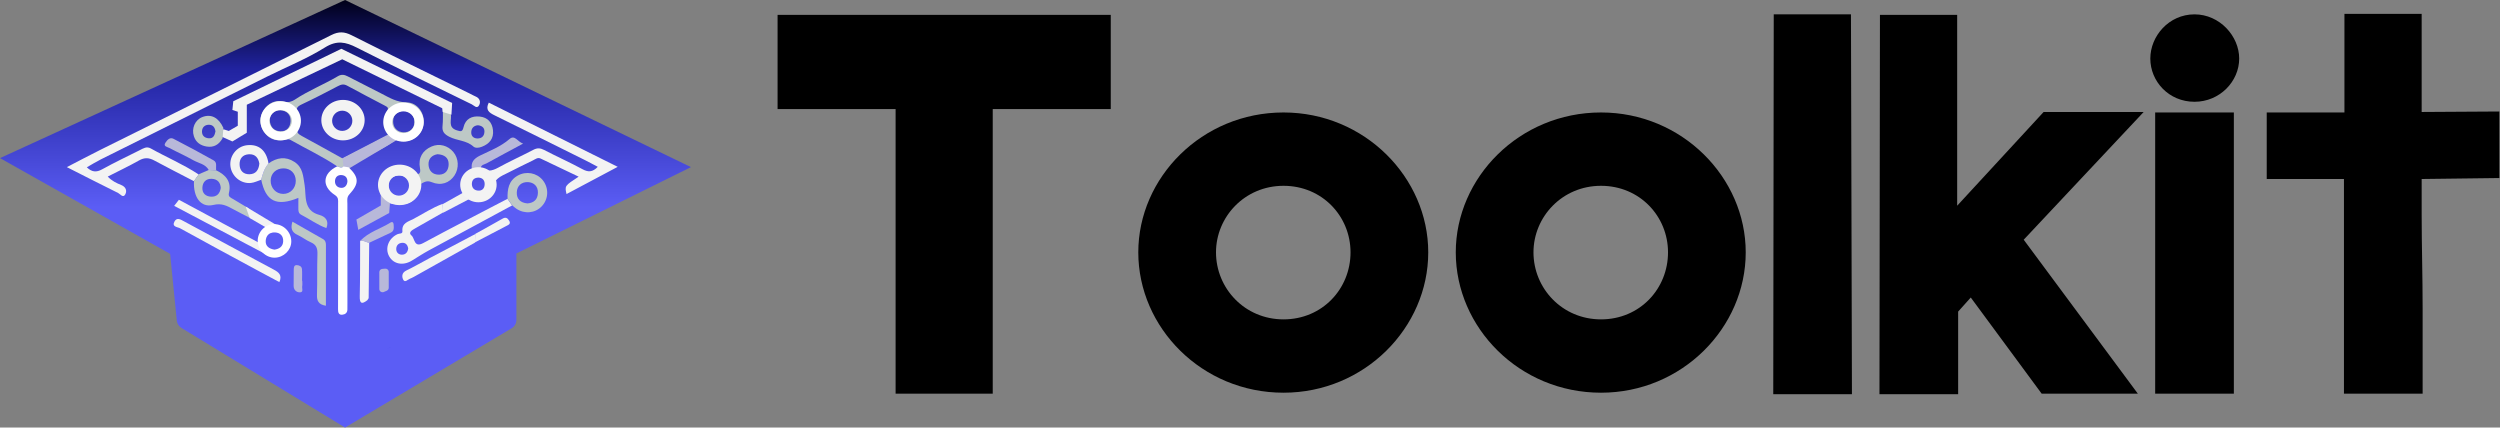 <svg width="3064" height="524" viewBox="0 0 3064 524" fill="none" xmlns="http://www.w3.org/2000/svg">
<rect x="0" y="0" width="3064" height="524" fill="#808080" stroke="none"/>
<path d="M1097.65 482.495V133.671H953V18.191H1361.35V133.671H1216.7V482.495H1097.65ZM1395.09 309.274C1395.09 401.539 1473.06 481.304 1573.07 481.304C1672.48 481.304 1750.46 401.539 1750.46 309.274C1750.46 217.603 1672.48 137.838 1573.07 137.838C1473.06 137.838 1395.09 217.603 1395.09 309.274ZM1655.21 309.274C1655.21 353.918 1620.69 391.42 1573.07 391.42C1525.45 391.42 1490.33 353.323 1490.33 309.274C1490.33 265.819 1525.45 227.723 1573.07 227.723C1620.69 227.723 1655.21 265.224 1655.21 309.274ZM1784.19 309.274C1784.19 401.539 1862.17 481.304 1962.18 481.304C2061.58 481.304 2139.56 401.539 2139.56 309.274C2139.56 217.603 2061.58 137.838 1962.18 137.838C1862.17 137.838 1784.19 217.603 1784.19 309.274ZM2044.32 309.274C2044.32 353.918 2009.8 391.42 1962.18 391.42C1914.55 391.42 1879.43 353.323 1879.43 309.274C1879.43 265.819 1914.55 227.723 1962.18 227.723C2009.8 227.723 2044.32 265.224 2044.32 309.274ZM2173.3 483.09H2269.73L2268.54 17.595H2173.89V23.548L2173.3 483.09ZM2303.47 483.09H2399.9V381.895L2415.38 364.633L2502.28 482.495H2620.15L2480.26 293.797L2627.29 137.243H2504.67L2398.71 252.128V18.191H2304.06L2303.47 483.09ZM2635.43 71.764C2635.43 99.741 2658.05 124.742 2689.6 124.742C2720.55 124.742 2744.36 99.741 2744.36 71.764C2744.36 44.382 2720.55 17.595 2689.6 17.595C2658.05 17.595 2635.43 44.382 2635.43 71.764ZM2641.38 137.838V482.495H2737.81V137.838H2641.38ZM2872.75 219.389V482.495H2969.18V377.729C2969.18 339.632 2967.99 300.94 2967.99 262.843V219.389L3063.23 218.198V136.648L2967.99 137.243V17H2873.34V137.838H2778.1V219.389H2872.75Z" fill="black"/>
<path fill-rule="evenodd" clip-rule="evenodd" d="M585.607 181.927C596.568 181.927 605.454 173.041 605.454 162.08C605.454 151.118 596.568 142.232 585.607 142.232C574.646 142.232 565.76 151.118 565.76 162.08C565.76 173.041 574.646 181.927 585.607 181.927ZM585.408 172.907C591.498 172.907 596.434 167.97 596.434 161.88C596.434 155.791 591.498 150.854 585.408 150.854C579.318 150.854 574.382 155.791 574.382 161.88C574.382 167.97 579.318 172.907 585.408 172.907Z" fill="white"/>
<path d="M0 193.785L208.519 311.133L216.692 392.892C217.066 396.638 219.177 399.991 222.393 401.949L422.896 524L627.047 402.331C630.679 400.167 632.904 396.251 632.904 392.023V310.663L846.812 204.812L422.896 0L0 193.785Z" fill="url(#paint0_linear_872_2)"/>
<path d="M237.694 222.068C221.421 213.61 205.063 205.312 188.92 196.612C182.527 193.168 177.01 192.916 170.447 196.615C158.04 203.601 145.148 209.723 132.045 216.416C137.13 221.805 142.884 224.467 148.509 226.729C154.545 229.16 155.725 233.952 153.608 238.089C150.942 243.298 147.409 237.822 144.752 236.51C124.443 226.5 104.296 216.166 81.922 204.831C97.125 196.985 110.147 190.05 123.352 183.487C217.672 136.614 312.074 89.909 406.3 42.847C415.015 38.496 421.96 38.706 430.714 43.112C478.906 67.359 527.443 90.924 575.859 114.727C578.164 115.861 580.373 117.226 582.751 118.174C587.995 120.265 589.41 124.796 587.26 128.9C584.592 133.997 580.867 129.18 578.179 127.866C531.106 104.868 483.969 81.988 437.235 58.315C423.671 51.443 412.925 49.015 398.225 58.191C375.921 72.115 351.143 82.059 327.48 93.822C259.488 127.621 191.516 161.465 123.572 195.366C117.817 198.238 112.343 201.676 106.413 205.034C112.546 210.951 117.989 211.5 125.14 207.542C140.222 199.199 155.826 191.796 171.245 184.065C175.462 181.95 179.625 179.052 184.669 181.877C204.156 192.797 224.866 201.468 243.551 213.864C241.597 216.601 239.645 219.333 237.694 222.068Z" fill="#F3F3F3"/>
<path d="M586.826 217.675C581.781 217.622 578.678 219.975 578.36 224.661C578.018 229.694 580.676 233.174 585.902 233.624C590.732 234.038 593.609 231.16 593.96 226.558C594.342 221.554 592.026 218.132 586.826 217.675ZM568.494 235.438C565.486 223.918 567.418 214.114 578.217 207.377C581.842 207.154 585.468 206.936 589.091 206.713C596.485 210.704 603.154 209.567 610.506 205.504C624.609 197.711 639.375 191.124 653.649 183.628C658.413 181.125 662.115 181.309 666.863 183.781C682.467 191.903 698.568 199.081 714.035 207.447C720.883 211.152 726.135 211.165 732.634 204.47C726.976 201.498 721.727 198.611 716.368 195.947C679.607 177.681 642.855 159.395 606.014 141.29C599.469 138.075 594.549 134.681 599.056 125.78C650.899 151.599 702.656 177.377 757.071 204.475C734.738 216.345 714.637 227.032 694.334 237.827C692.027 227.742 692.027 227.742 709.184 216.524C693.112 208.845 677.83 201.478 662.475 194.264C658.99 192.626 656.082 195.171 653.21 196.551C642.969 201.475 632.814 206.572 622.663 211.679C613.746 216.169 604.656 219.115 603.643 232.532C602.867 242.8 591.589 246.035 575.346 243.635C574.453 239.743 572.62 236.634 568.494 235.438Z" fill="#F3F3F3"/>
<path d="M500.314 304.245C499.503 300.222 497.247 297.397 492.997 297.596C488.377 297.812 485.528 300.82 485.619 305.427C485.705 309.658 488.807 312.265 492.799 312.155C497.344 312.029 499.825 308.86 500.314 304.245ZM627.65 251.76C593.561 270.147 559.439 288.477 525.408 306.97C518.342 310.814 511.605 315.262 504.725 319.443C493.972 325.975 482.375 323.783 476.976 314.19C471.448 304.372 476.176 291.986 487.337 286.94C489.473 285.974 493.547 286.863 493.209 283.326C492.243 273.256 500.378 271.667 506.52 268.425C518.492 262.105 529.801 254.483 542.618 249.824C542.728 253.376 542.845 256.92 542.962 260.464C531.525 266.972 520.087 273.473 508.652 279.982C505.137 281.985 499.867 284.909 504.37 288.667C508.489 292.102 507.257 304.081 518.722 297.887C552.916 279.416 587.519 261.701 621.962 243.695C623.857 246.388 625.753 249.072 627.65 251.76Z" fill="#F3F3F3"/>
<path d="M347.401 206.349C338.384 206.395 331.947 212.459 331.735 221.102C331.51 230.317 338.134 237.513 346.973 237.654C355.787 237.8 362.659 230.653 362.511 221.497C362.366 212.479 356.204 206.302 347.401 206.349ZM329.137 200.242C339.361 193.119 350.001 191.327 360.899 198.458C371.244 205.226 371.487 215.542 373.359 226.897C375.476 239.747 371.348 257.993 391.362 263.394C398.318 265.273 403.743 270.21 399.987 279.611C389.018 275.525 379.547 268.581 369.246 263.255C365.559 261.347 365.632 258.165 365.671 254.818C365.715 250.89 365.68 246.967 365.68 242.513C338.803 253.567 325.554 246.68 320.131 220.131C321.926 212.953 324.149 205.974 329.137 200.242Z" fill="#BDC8C6"/>
<path d="M342.382 345.762C332.943 340.705 323.628 335.75 314.349 330.733C283.074 313.826 251.746 297.017 220.659 279.772C217.812 278.193 210.142 278.151 213.883 271.417C216.853 266.073 221.292 268.975 225.275 271.123C262.043 290.97 298.811 310.824 335.671 330.504C341.775 333.763 346.084 337.283 342.382 345.762Z" fill="#F3F3F3"/>
<path d="M270.572 230.295C270.144 223.673 266.532 219.49 259.658 219.154C252.652 218.817 248.508 222.983 248.059 229.698C247.587 236.752 251.953 240.775 258.734 241.052C265.553 241.33 269.588 237.423 270.572 230.295ZM305.013 255.55C305.393 259.376 305.77 263.2 306.145 267.021C299.322 263.475 292.433 260.051 285.693 256.35C278.123 252.193 271.54 248.74 261.469 251.181C246.147 254.89 236.671 241.91 237.742 221.787C239.699 219.062 241.65 216.329 243.604 213.595C247.682 211.846 251.759 210.097 255.832 208.349C258.851 208.472 261.87 208.591 264.889 208.712C276.63 214.283 283.964 222.531 280.575 236.45C279.424 241.18 282.538 242.102 285.259 243.741C291.831 247.701 298.426 251.616 305.013 255.55Z" fill="#BDC8C6"/>
<path d="M585.717 153.506C580.834 153.943 577.831 156.832 577.559 161.809C577.304 166.497 580.087 169.477 584.757 169.699C590.484 169.968 593.691 166.566 593.733 161.061C593.768 156.358 590.504 154.04 585.717 153.506ZM542.794 134.53C546.011 136.162 549.226 137.794 552.444 139.43C554.146 146.436 548.04 156.007 559.922 159.738C564.776 161.266 566.707 161.829 568.092 155.919C570.481 145.719 578.239 141.779 588.107 142.87C597.7 143.929 603.202 150.057 604.214 159.571C605.306 169.812 599.894 176.2 590.745 179.815C587.19 181.217 582.762 181.934 580.124 179.55C571.663 171.894 560.105 172.546 550.622 167.611C544.644 164.499 541.598 161.348 542.372 154.34C543.096 147.801 542.697 141.139 542.794 134.53Z" fill="#BDC8C6"/>
<path d="M536.211 189.001C529.52 190.101 524.777 194.41 525.198 201.989C525.606 209.362 530.288 214.182 538.081 214.072C546.205 213.959 549.877 208.301 549.866 201.112C549.855 193.38 544.763 189.506 536.211 189.001ZM509.457 214.008C514.498 213.529 515.76 211.73 514.703 206.1C512.337 193.504 517.841 184.374 528.958 179.538C538.26 175.489 548.818 178.177 555.648 186.332C562.261 194.229 562.835 206.248 557.02 215.031C550.9 224.273 540.509 228.058 529.024 223.239C522.393 220.46 518.734 224.046 514.051 226.393C512.518 222.267 510.987 218.136 509.457 214.008Z" fill="#BDC8C6"/>
<path d="M646.459 249.309C654.352 248.72 659.11 244.387 659.282 236.159C659.45 228.234 654.232 223.552 647.11 223.199C639.332 222.813 633.653 227.579 633.373 235.809C633.095 243.953 637.845 248.572 646.459 249.309ZM627.752 251.68C625.855 248.991 623.959 246.308 622.065 243.615C621.771 232.201 623.214 221.554 634.509 215.225C644.964 209.363 657.838 211.73 665.228 220.873C672.931 230.408 672.364 244.14 663.902 252.915C655.767 261.352 642.931 262.585 632.872 255.812C631.06 254.593 629.454 253.065 627.752 251.68Z" fill="#BDC8C6"/>
<path d="M399.423 374.723C390.216 373.227 388.249 368.566 388.487 361.251C389.021 344.738 388.476 328.19 389.05 311.679C389.295 304.642 387.828 299.881 380.879 296.919C375.183 294.489 370.191 290.44 364.547 287.847C357.632 284.671 355.863 279.884 358.403 271.669C371.207 278.975 383.537 286.054 395.919 293.047C398.925 294.745 399.467 297.303 399.459 300.448C399.395 325.034 399.423 349.616 399.423 374.723Z" fill="#BDC8C6"/>
<path d="M502.85 226.973C501.725 218.756 496.6 214.582 488.652 215.054C480.837 215.517 475.432 219.744 476.025 228.444C476.598 236.837 481.807 240.875 489.942 240.617C498.384 240.352 502.06 235.011 502.85 226.973ZM509.296 214.337C510.826 218.465 512.356 222.596 513.887 226.722C512.065 247.321 500.327 254.179 476.208 248.741C473.288 245.94 470.369 243.137 467.447 240.334C462.189 226.247 465.069 214.15 475.273 207.459C486.083 200.371 496.637 202.504 509.296 214.337Z" fill="white"/>
<path d="M317.852 200.524C316.718 193.628 312.974 188.669 305.094 189.063C297.301 189.451 293.272 194.482 293.649 202.109C294.004 209.23 298.296 213.643 305.56 213.568C313.386 213.486 317.095 208.566 317.852 200.524ZM329.096 200.433C324.108 206.165 321.885 213.144 320.09 220.322C315.962 221.665 311.913 223.745 307.685 224.213C295.219 225.597 283.825 216.007 282.4 203.565C280.971 191.079 290.182 179.424 302.609 177.989C317.159 176.313 326.631 184.34 329.096 200.433Z" fill="#F3F3F3"/>
<path d="M578.29 289.036C579.715 288.335 581.137 287.629 582.56 286.928C582.467 290.368 582.377 293.804 582.284 297.244C558.878 310.367 535.478 323.502 512.063 336.603C508.861 338.396 505.685 340.323 502.289 341.653C499.656 342.683 496.18 346.983 494.094 342.597C492.367 338.965 492.381 334.252 497.911 331.584C507.815 326.803 517.337 321.23 527.065 316.077C543.214 307.518 559.398 299.03 575.569 290.513C576.476 290.02 577.382 289.53 578.29 289.036Z" fill="#F3F3F3"/>
<path d="M264.857 208.723C261.838 208.601 258.817 208.482 255.8 208.359C251.707 200.916 243.345 200.056 236.881 196.378C227.35 190.953 217.259 186.516 207.563 181.364C205.155 180.085 199.763 179.474 202.676 175.046C204.581 172.146 207.911 167.674 212.553 170.071C229.128 178.625 245.572 187.442 261.84 196.565C266.427 199.136 264.368 204.513 264.857 208.723Z" fill="#B8B8D9"/>
<path d="M452.489 297.29C452.269 320.006 452.05 342.725 451.832 365.439C451.287 366.281 450.743 367.121 450.196 367.964C443.333 373.247 440.687 372.182 440.912 362.944C441.458 340.376 441.271 317.788 441.379 295.209C445.459 293.899 448.709 297.008 452.489 297.29Z" fill="#F3F3F3"/>
<path d="M464.871 354.182V333.554C464.871 331.48 466.456 329.75 468.522 329.569L472.1 329.256C474.438 329.051 476.449 330.894 476.449 333.241V352.616C476.449 354.205 475.508 355.643 474.053 356.28L470.475 357.846C467.832 359.003 464.871 357.067 464.871 354.182Z" fill="#B8B8D9"/>
<path d="M589.255 206.881C585.63 207.104 582.004 207.322 578.381 207.545C576.857 199.061 580.507 194.512 588.3 190.679C600.632 184.613 613.672 179.754 624.402 170.453C630.991 164.743 634.028 173.626 641.12 176.001C625.077 184.643 610.767 192.229 596.605 200.085C593.725 201.683 588.997 201.725 589.255 206.881Z" fill="#B8B8D9"/>
<path d="M427.543 204.906C425.357 204.582 423.173 204.256 420.987 203.923C420.652 200.668 420.322 197.419 419.996 194.18C432.564 187.813 445.009 181.211 457.738 175.173C464.612 171.911 470.53 166.074 479.081 166.811C481.649 167.186 483.423 168.736 484.987 170.602C476.537 178.948 465.379 183.189 455.244 188.92C445.96 194.169 436.2 198.619 427.543 204.906Z" fill="#B8B8D9"/>
<path d="M439.102 281.708L436.805 269.074L466.667 251.845V235.766L478.153 246.103L477.004 261.034L439.102 281.708Z" fill="#B8B8D9"/>
<path d="M582.135 297.016C582.227 293.575 582.318 290.14 582.41 286.7C593.587 280.483 604.816 274.361 615.906 268.001C619.732 265.807 621.933 267.066 623.975 270.392C626.471 274.456 623.181 275.572 620.718 276.873C607.89 283.65 595.002 290.314 582.135 297.016Z" fill="#F3F3F3"/>
<path d="M452.428 297.607C448.649 297.325 445.398 294.216 441.318 295.526C451.531 284.222 466.403 280.515 478.735 272.657C480.581 271.477 482.292 272.45 482.404 274.863C482.587 278.781 483.604 282.98 478.739 285.227C469.938 289.289 461.196 293.473 452.428 297.607Z" fill="#B8B8D9"/>
<path d="M542.996 260.764C542.879 257.22 542.763 253.674 542.652 250.123C551.277 245.296 559.895 240.475 568.513 235.657C572.635 236.852 574.467 239.962 575.363 243.856C564.575 249.49 553.787 255.127 542.996 260.764Z" fill="#F1F1F1"/>
<path d="M370.471 344.151C370.471 346.352 370.8 348.616 370.389 350.738C369.856 353.481 372.484 358.421 367.304 358.311C363.207 358.225 359.859 355.283 359.877 350.297C359.903 343.694 359.855 337.087 360.016 330.489C360.078 327.973 360.212 324.8 363.736 324.923C366.693 325.029 369.814 326.383 370.101 329.863C370.489 334.596 370.198 339.383 370.198 344.149C370.288 344.149 370.378 344.149 370.471 344.151Z" fill="#B8B8D9"/>
<path d="M478.468 425.325L474.088 427.574L474.068 427.554C475.555 426.835 477.041 426.112 478.527 425.393L478.468 425.325Z" fill="#2936D2"/>
<path fill-rule="evenodd" clip-rule="evenodd" d="M489.809 251.397C504.473 251.397 516.361 240.29 516.361 226.588C516.361 212.887 504.473 201.779 489.809 201.779C475.145 201.779 463.258 212.887 463.258 226.588C463.258 240.29 475.145 251.397 489.809 251.397ZM488.869 239.793C495.72 239.793 501.274 234.239 501.274 227.389C501.274 220.538 495.72 214.984 488.869 214.984C482.018 214.984 476.465 220.538 476.465 227.389C476.465 234.239 482.018 239.793 488.869 239.793Z" fill="#F3F3F3"/>
<path fill-rule="evenodd" clip-rule="evenodd" d="M420.372 172.055C435.036 172.055 446.923 160.948 446.923 147.246C446.923 133.545 435.036 122.438 420.372 122.438C405.708 122.438 393.82 133.545 393.82 147.246C393.82 160.948 405.708 172.055 420.372 172.055ZM419.436 160.451C426.286 160.451 431.84 154.898 431.84 148.047C431.84 141.196 426.286 135.642 419.436 135.642C412.585 135.642 407.031 141.196 407.031 148.047C407.031 154.898 412.585 160.451 419.436 160.451Z" fill="#F3F3F3"/>
<path d="M487.069 171.181L425.874 207.567L410.988 198.471L477.776 163.738L487.069 171.181Z" fill="#B8B8D9"/>
<path d="M495.323 135.663C487.237 136.183 481.993 140.349 481.816 148.431C481.642 156.407 486.769 161.821 494.503 162.112C502.188 162.401 507.814 157.704 507.933 149.452C508.05 141.456 503.291 136.842 495.323 135.663ZM330.544 146.907C331.181 155.126 335.047 160.364 343.315 160.873C351.481 161.374 355.651 155.942 356.105 148.801C356.617 140.741 351.631 135.57 343.54 135.208C335.854 134.867 331.552 139.487 330.544 146.907ZM413.225 203.873C395.047 191.574 375.132 182.354 356.112 171.544C353.168 169.872 350.559 171.165 347.696 171.637C337.255 173.368 328.645 169.745 323.044 160.921C317.716 152.526 317.694 143.213 323.194 134.917C328.89 126.321 337.451 121.931 347.824 124.625C353.128 126.002 357.763 124.502 361.25 122.178C378.005 111.002 396.776 103.66 414.003 93.468C418.396 90.868 421.947 91.393 426.159 93.593C440.113 100.888 454.266 107.806 468.232 115.081C477.816 120.072 486.628 125.358 498.532 125.497C512.174 125.658 521.369 139.87 519.032 152.883C516.624 166.293 504.283 175.015 490.688 172.786C488.172 172.373 485.744 171.427 483.272 170.724C481.748 168.858 480.019 167.308 477.516 166.933C470.276 157.316 468.093 147.015 474.411 136.216C476.696 132.313 474.921 131.168 472.047 129.66C456.463 121.479 440.841 113.363 425.382 104.953C421.236 102.699 418.07 103.504 414.182 105.548C399.632 113.198 385.031 120.788 370.148 127.757C364.106 130.584 361.889 133.019 365.475 139.617C368.135 144.51 367.89 150.742 365.499 155.706C362.619 161.691 365.034 164.044 369.85 166.646C386.623 175.716 403.248 185.058 419.929 194.298C420.253 197.544 420.575 200.79 420.899 204.036C418.286 206.568 415.77 204.57 413.225 203.873Z" fill="#BDC8C6"/>
<path fill-rule="evenodd" clip-rule="evenodd" d="M494.51 173.632C508.212 173.632 519.319 162.895 519.319 149.65C519.319 136.405 508.212 125.668 494.51 125.668C480.809 125.668 469.701 136.405 469.701 149.65C469.701 162.895 480.809 173.632 494.51 173.632ZM494.454 163.138C502.066 163.138 508.237 157.173 508.237 149.815C508.237 142.456 502.066 136.491 494.454 136.491C486.842 136.491 480.671 142.456 480.671 149.815C480.671 157.173 486.842 163.138 494.454 163.138Z" fill="white"/>
<path fill-rule="evenodd" clip-rule="evenodd" d="M344.008 172.015C357.71 172.015 368.817 161.278 368.817 148.033C368.817 134.788 357.71 124.051 344.008 124.051C330.307 124.051 319.199 134.788 319.199 148.033C319.199 161.278 330.307 172.015 344.008 172.015ZM343.946 161.521C351.558 161.521 357.729 155.556 357.729 148.197C357.729 140.839 351.558 134.874 343.946 134.874C336.334 134.874 330.164 140.839 330.164 148.197C330.164 155.556 336.334 161.521 343.946 161.521Z" fill="white"/>
<path d="M425.805 222.435C425.831 217.612 423.092 214.908 418.609 214.573C413.969 214.223 410.882 217.039 410.569 221.579C410.218 226.698 413.552 230.113 418.322 230.239C422.654 230.354 425.417 227.114 425.805 222.435ZM413.23 203.887C415.775 204.583 418.292 206.584 420.905 204.059C423.037 204.392 425.165 204.718 427.296 205.042C440.093 217.345 440.461 224.874 428.127 238.271C424.764 241.923 425.765 245.777 425.758 249.592C425.688 290.314 425.772 331.039 425.807 371.761C425.809 374.328 425.796 376.894 425.756 379.464C425.69 383.614 422.786 385.435 419.401 385.726C414.845 386.117 414.298 382.56 414.302 379.018C414.318 368.378 414.357 357.737 414.366 347.099C414.39 314.449 414.439 281.798 414.384 249.145C414.377 245.396 415.096 242.05 410.414 239.009C393.888 228.27 395.436 212.337 413.23 203.887Z" fill="white"/>
<path fill-rule="evenodd" clip-rule="evenodd" d="M586.346 247.908C598.677 247.908 608.674 238.282 608.674 226.407C608.674 214.533 598.677 204.906 586.346 204.906C574.014 204.906 564.018 214.533 564.018 226.407C564.018 238.282 574.014 247.908 586.346 247.908ZM586.141 236.223C591.902 236.223 596.573 231.41 596.573 225.472C596.573 219.535 591.902 214.722 586.141 214.722C580.38 214.722 575.71 219.535 575.71 225.472C575.71 231.41 580.38 236.223 586.141 236.223Z" fill="#F3F3F3"/>
<path d="M284.823 173.374L270.475 166.945L273.786 158.373L280.408 160.516L291.445 154.087V136.942L284.823 134.799L285.926 124.084L418.37 59.793L554.124 126.227L553.297 140.561L542.546 137.253L541.983 132.656L419.473 72.651L302.482 128.37V162.659L284.823 173.374Z" fill="#F3F3F3"/>
<path d="M264.057 161.19C263.528 156.288 260.987 152.804 255.856 152.903C250.964 152.996 247.608 156.059 247.555 161.179C247.5 166.37 250.896 169.094 255.807 169.491C261.501 169.947 263.071 165.817 264.057 161.19ZM273.775 156.764C273.469 160.935 273.162 165.102 272.854 169.279C268.551 177.15 262.061 181.143 253.044 179.567C245.804 178.299 240.139 174.563 237.673 167.144C234.434 157.406 238.985 146.969 247.985 143.465C258.714 139.288 267.936 144.045 273.775 156.764Z" fill="#BDC8C6"/>
<path d="M301.051 253.166L306.013 267.224L331.648 282.11V285.417L338.264 282.11V275.494L301.051 253.166Z" fill="#F3F3F3"/>
<path d="M219.259 244.852L213.471 252.294L329.246 313.49L319.322 298.604L219.259 244.852Z" fill="#F3F3F3"/>
<path d="M336.361 305.955C342.264 305.144 346.823 302.234 347.069 295.713C347.309 289.316 343.596 285.227 337.122 284.863C330.08 284.469 325.94 288.771 325.637 295.349C325.336 301.864 330.039 304.941 336.361 305.955ZM356.999 296.134C356.869 306.698 347.588 315.675 336.654 315.813C325.669 315.949 315.912 306.364 315.821 295.347C315.729 284.062 325.063 274.601 336.2 274.695C347.679 274.792 357.143 284.548 356.999 296.134Z" fill="white"/>
<defs>
<linearGradient id="paint0_linear_872_2" x1="423.406" y1="524" x2="423.406" y2="0" gradientUnits="userSpaceOnUse">
<stop offset="0.515" stop-color="#5B5DF5"/>
<stop offset="0.838" stop-color="#2123A0"/>
<stop offset="1" stop-color="#000017"/>
</linearGradient>
</defs>
</svg>
